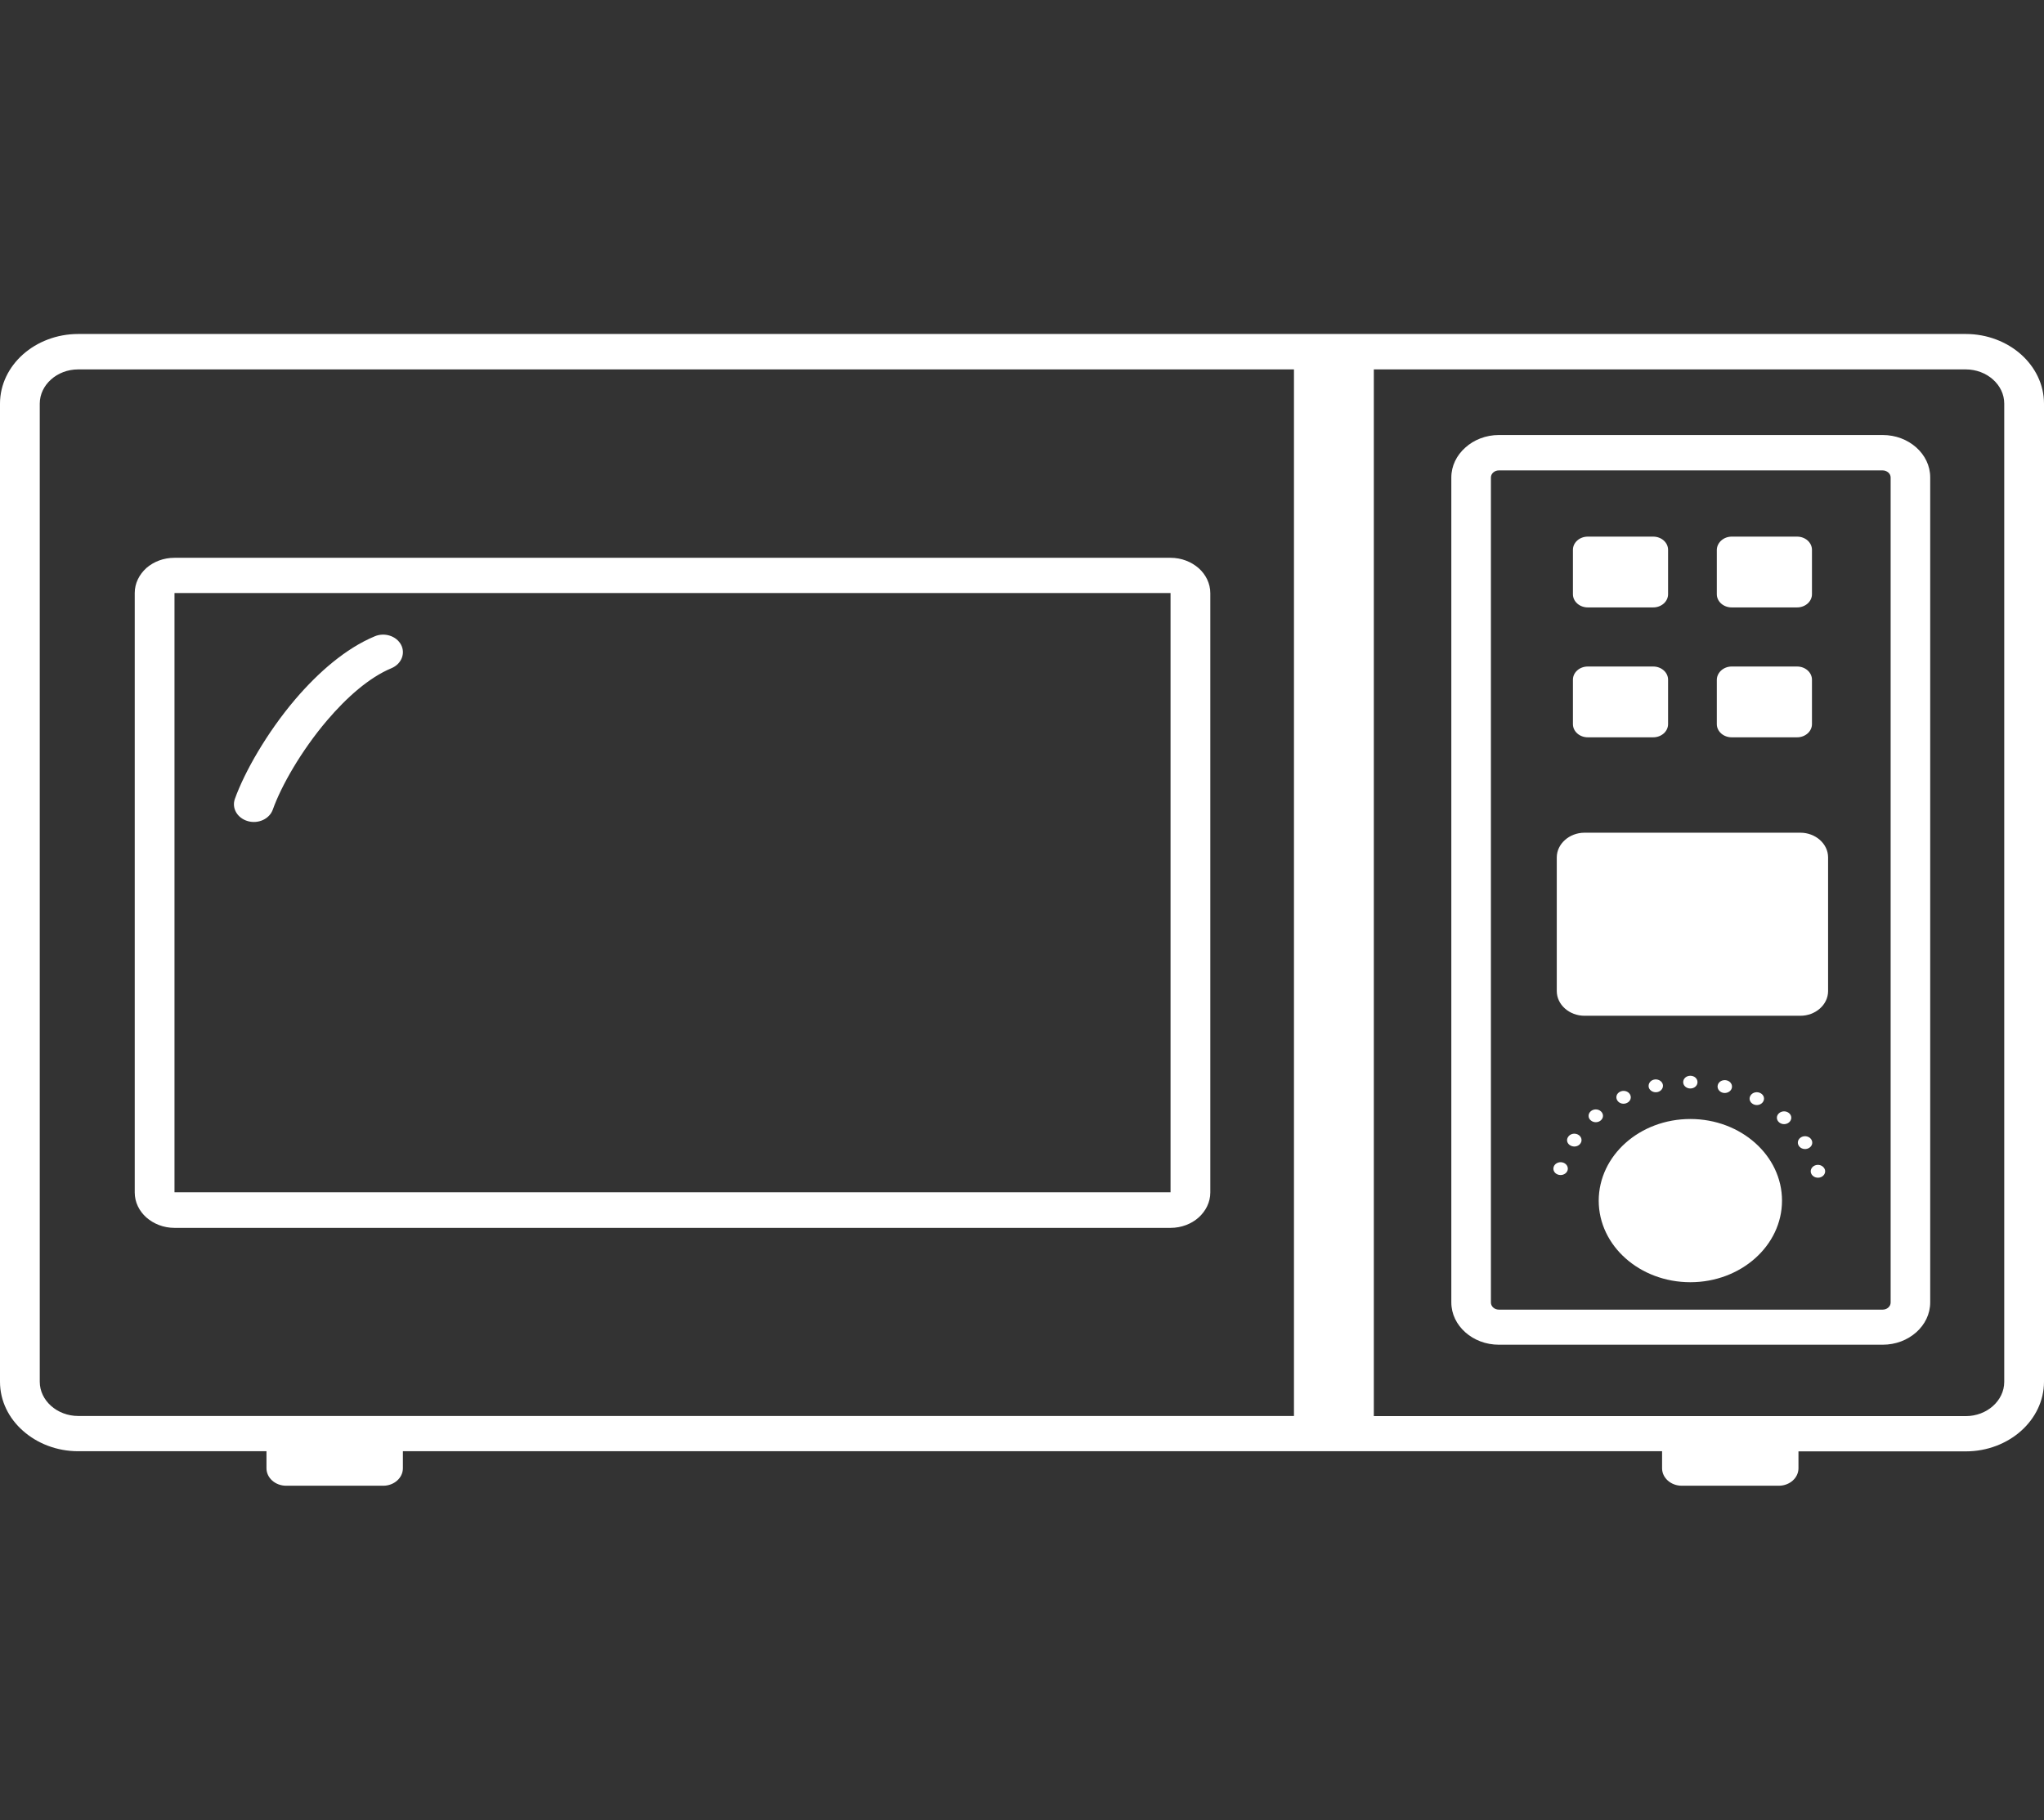 <svg width="73" height="65" viewBox="0 0 73 65" fill="none" xmlns="http://www.w3.org/2000/svg">
<rect x="0" y="0" width="73" height="65" fill="#333333" stroke="none"/>
<g id="microwave-2-svgrepo-com 1">
<g id="Group">
<path id="Vector" fill-rule="evenodd" clip-rule="evenodd" d="M56.705 19.165H59.045C59.336 19.165 59.574 19.376 59.574 19.636V21.222C59.574 21.482 59.336 21.693 59.045 21.693H56.705C56.413 21.693 56.176 21.482 56.176 21.222V19.636C56.176 19.376 56.413 19.165 56.705 19.165ZM14.389 51.834V52.437C14.389 52.781 14.074 53.061 13.688 53.061H10.218C9.832 53.061 9.517 52.781 9.517 52.437V51.829H2.792C2.026 51.829 1.325 51.548 0.82 51.099C0.315 50.654 0 50.035 0 49.348V14.415C0 13.732 0.315 13.108 0.82 12.658C1.325 12.209 2.026 11.928 2.792 11.928H70.208C70.974 11.928 71.675 12.209 72.18 12.658C72.685 13.108 73 13.732 73 14.415V49.348C73 50.03 72.685 50.654 72.18 51.104C71.675 51.554 70.974 51.834 70.208 51.834H64.231V52.437C64.231 52.781 63.917 53.061 63.53 53.061H60.061C59.675 53.061 59.36 52.781 59.36 52.437V51.829H14.389V51.834ZM60.37 38.419C60.513 38.419 60.625 38.52 60.625 38.647C60.625 38.774 60.513 38.874 60.37 38.874C60.227 38.874 60.114 38.774 60.114 38.647C60.114 38.52 60.227 38.419 60.37 38.419ZM59.069 38.557C59.206 38.525 59.348 38.599 59.384 38.721C59.419 38.842 59.336 38.969 59.2 39.001C59.063 39.033 58.92 38.959 58.885 38.837C58.855 38.715 58.932 38.589 59.069 38.557ZM57.857 38.99C57.982 38.927 58.136 38.964 58.208 39.075C58.279 39.186 58.237 39.324 58.112 39.387C57.988 39.451 57.833 39.414 57.762 39.303C57.691 39.191 57.732 39.054 57.857 38.99ZM56.811 39.689C56.912 39.599 57.073 39.599 57.174 39.689C57.275 39.779 57.275 39.922 57.174 40.011C57.073 40.101 56.912 40.101 56.811 40.011C56.71 39.927 56.71 39.779 56.811 39.689ZM56.004 40.604C56.075 40.493 56.229 40.456 56.354 40.519C56.479 40.583 56.52 40.725 56.449 40.831C56.378 40.942 56.223 40.979 56.099 40.916C55.974 40.858 55.926 40.715 56.004 40.604ZM55.487 41.678C55.522 41.556 55.665 41.482 55.801 41.514C55.938 41.545 56.021 41.672 55.986 41.794C55.95 41.916 55.807 41.99 55.671 41.958C55.528 41.926 55.451 41.799 55.487 41.678ZM65.176 41.773C65.212 41.895 65.129 42.022 64.992 42.053C64.855 42.085 64.713 42.011 64.677 41.889C64.641 41.768 64.725 41.641 64.861 41.609C64.998 41.577 65.134 41.651 65.176 41.773ZM64.689 40.694C64.76 40.805 64.719 40.942 64.594 41.006C64.469 41.069 64.315 41.032 64.243 40.921C64.172 40.81 64.214 40.673 64.338 40.609C64.457 40.546 64.618 40.583 64.689 40.694ZM63.899 39.758C64 39.847 64 39.99 63.899 40.08C63.798 40.17 63.637 40.17 63.536 40.08C63.435 39.99 63.435 39.847 63.536 39.758C63.637 39.668 63.798 39.668 63.899 39.758ZM62.871 39.038C62.996 39.102 63.037 39.239 62.966 39.35C62.895 39.461 62.74 39.498 62.616 39.435C62.491 39.371 62.449 39.234 62.52 39.123C62.592 39.012 62.746 38.975 62.871 39.038ZM61.665 38.583C61.802 38.615 61.885 38.742 61.849 38.864C61.814 38.985 61.671 39.059 61.534 39.028C61.398 38.996 61.315 38.869 61.35 38.747C61.386 38.62 61.528 38.551 61.665 38.583ZM9.743 28.914C9.624 29.247 9.226 29.432 8.852 29.326C8.477 29.22 8.27 28.866 8.388 28.533C8.727 27.586 9.523 26.174 10.551 24.968C11.371 24.01 12.345 23.158 13.384 22.725C13.735 22.576 14.157 22.714 14.323 23.026C14.489 23.338 14.335 23.714 13.985 23.862C13.182 24.195 12.38 24.909 11.685 25.724C10.753 26.819 10.04 28.078 9.743 28.914ZM53.532 15.536H67.237C67.707 15.536 68.129 15.705 68.438 15.98C68.746 16.255 68.936 16.631 68.936 17.049V46.513C68.936 46.93 68.746 47.306 68.438 47.581C68.129 47.856 67.707 48.025 67.237 48.025H53.532C53.063 48.025 52.641 47.856 52.332 47.581C52.023 47.306 51.833 46.93 51.833 46.513V17.054C51.833 16.636 52.023 16.261 52.332 15.986C52.635 15.71 53.063 15.536 53.532 15.536ZM67.237 16.8H53.532C53.455 16.8 53.384 16.827 53.33 16.874C53.277 16.922 53.247 16.985 53.247 17.054V46.518C53.247 46.587 53.277 46.65 53.33 46.698C53.384 46.745 53.455 46.772 53.532 46.772H67.237C67.315 46.772 67.386 46.745 67.439 46.698C67.493 46.65 67.523 46.587 67.523 46.518V17.054C67.523 16.985 67.493 16.922 67.439 16.874C67.38 16.827 67.315 16.8 67.237 16.8ZM6.232 19.921H41.805C42.197 19.921 42.548 20.064 42.809 20.291C43.065 20.519 43.225 20.836 43.225 21.185V42.587C43.225 42.937 43.065 43.249 42.809 43.481C42.554 43.709 42.197 43.852 41.805 43.852H6.232C5.84 43.852 5.489 43.709 5.228 43.481C4.972 43.254 4.812 42.937 4.812 42.587V21.18C4.812 20.831 4.972 20.519 5.228 20.286C5.489 20.059 5.84 19.921 6.232 19.921ZM41.805 21.18H6.232V42.582H41.805V21.18ZM49.065 13.193V50.575H70.208C70.582 50.575 70.927 50.438 71.176 50.215C71.426 49.993 71.58 49.686 71.58 49.353V14.415C71.58 14.076 71.426 13.774 71.176 13.552C70.927 13.33 70.582 13.193 70.208 13.193H49.065ZM46.213 50.575V13.193H2.792C2.412 13.193 2.073 13.33 1.824 13.552C1.574 13.774 1.42 14.081 1.42 14.415V49.348C1.42 49.681 1.574 49.988 1.824 50.21C2.073 50.432 2.418 50.57 2.792 50.57H46.213V50.575ZM60.37 39.964C62.176 39.964 63.643 41.27 63.643 42.879C63.643 44.486 62.176 45.793 60.37 45.793C58.564 45.793 57.097 44.492 57.097 42.879C57.102 41.265 58.564 39.964 60.37 39.964ZM56.592 29.739H64.297C64.843 29.739 65.289 30.136 65.289 30.622V35.394C65.289 35.88 64.843 36.277 64.297 36.277H56.592C56.045 36.277 55.599 35.88 55.599 35.394V30.622C55.599 30.141 56.045 29.739 56.592 29.739ZM61.843 23.804H64.184C64.475 23.804 64.713 24.015 64.713 24.274V25.861C64.713 26.121 64.475 26.332 64.184 26.332H61.843C61.552 26.332 61.315 26.121 61.315 25.861V24.274C61.321 24.015 61.558 23.804 61.843 23.804ZM56.705 23.804H59.045C59.336 23.804 59.574 24.015 59.574 24.274V25.861C59.574 26.121 59.336 26.332 59.045 26.332H56.705C56.413 26.332 56.176 26.121 56.176 25.861V24.274C56.176 24.015 56.413 23.804 56.705 23.804ZM61.843 19.165H64.184C64.475 19.165 64.713 19.376 64.713 19.636V21.222C64.713 21.482 64.475 21.693 64.184 21.693H61.843C61.552 21.693 61.315 21.482 61.315 21.222V19.636C61.321 19.376 61.558 19.165 61.843 19.165Z" fill="white"/>
</g>
</g>
</svg>
